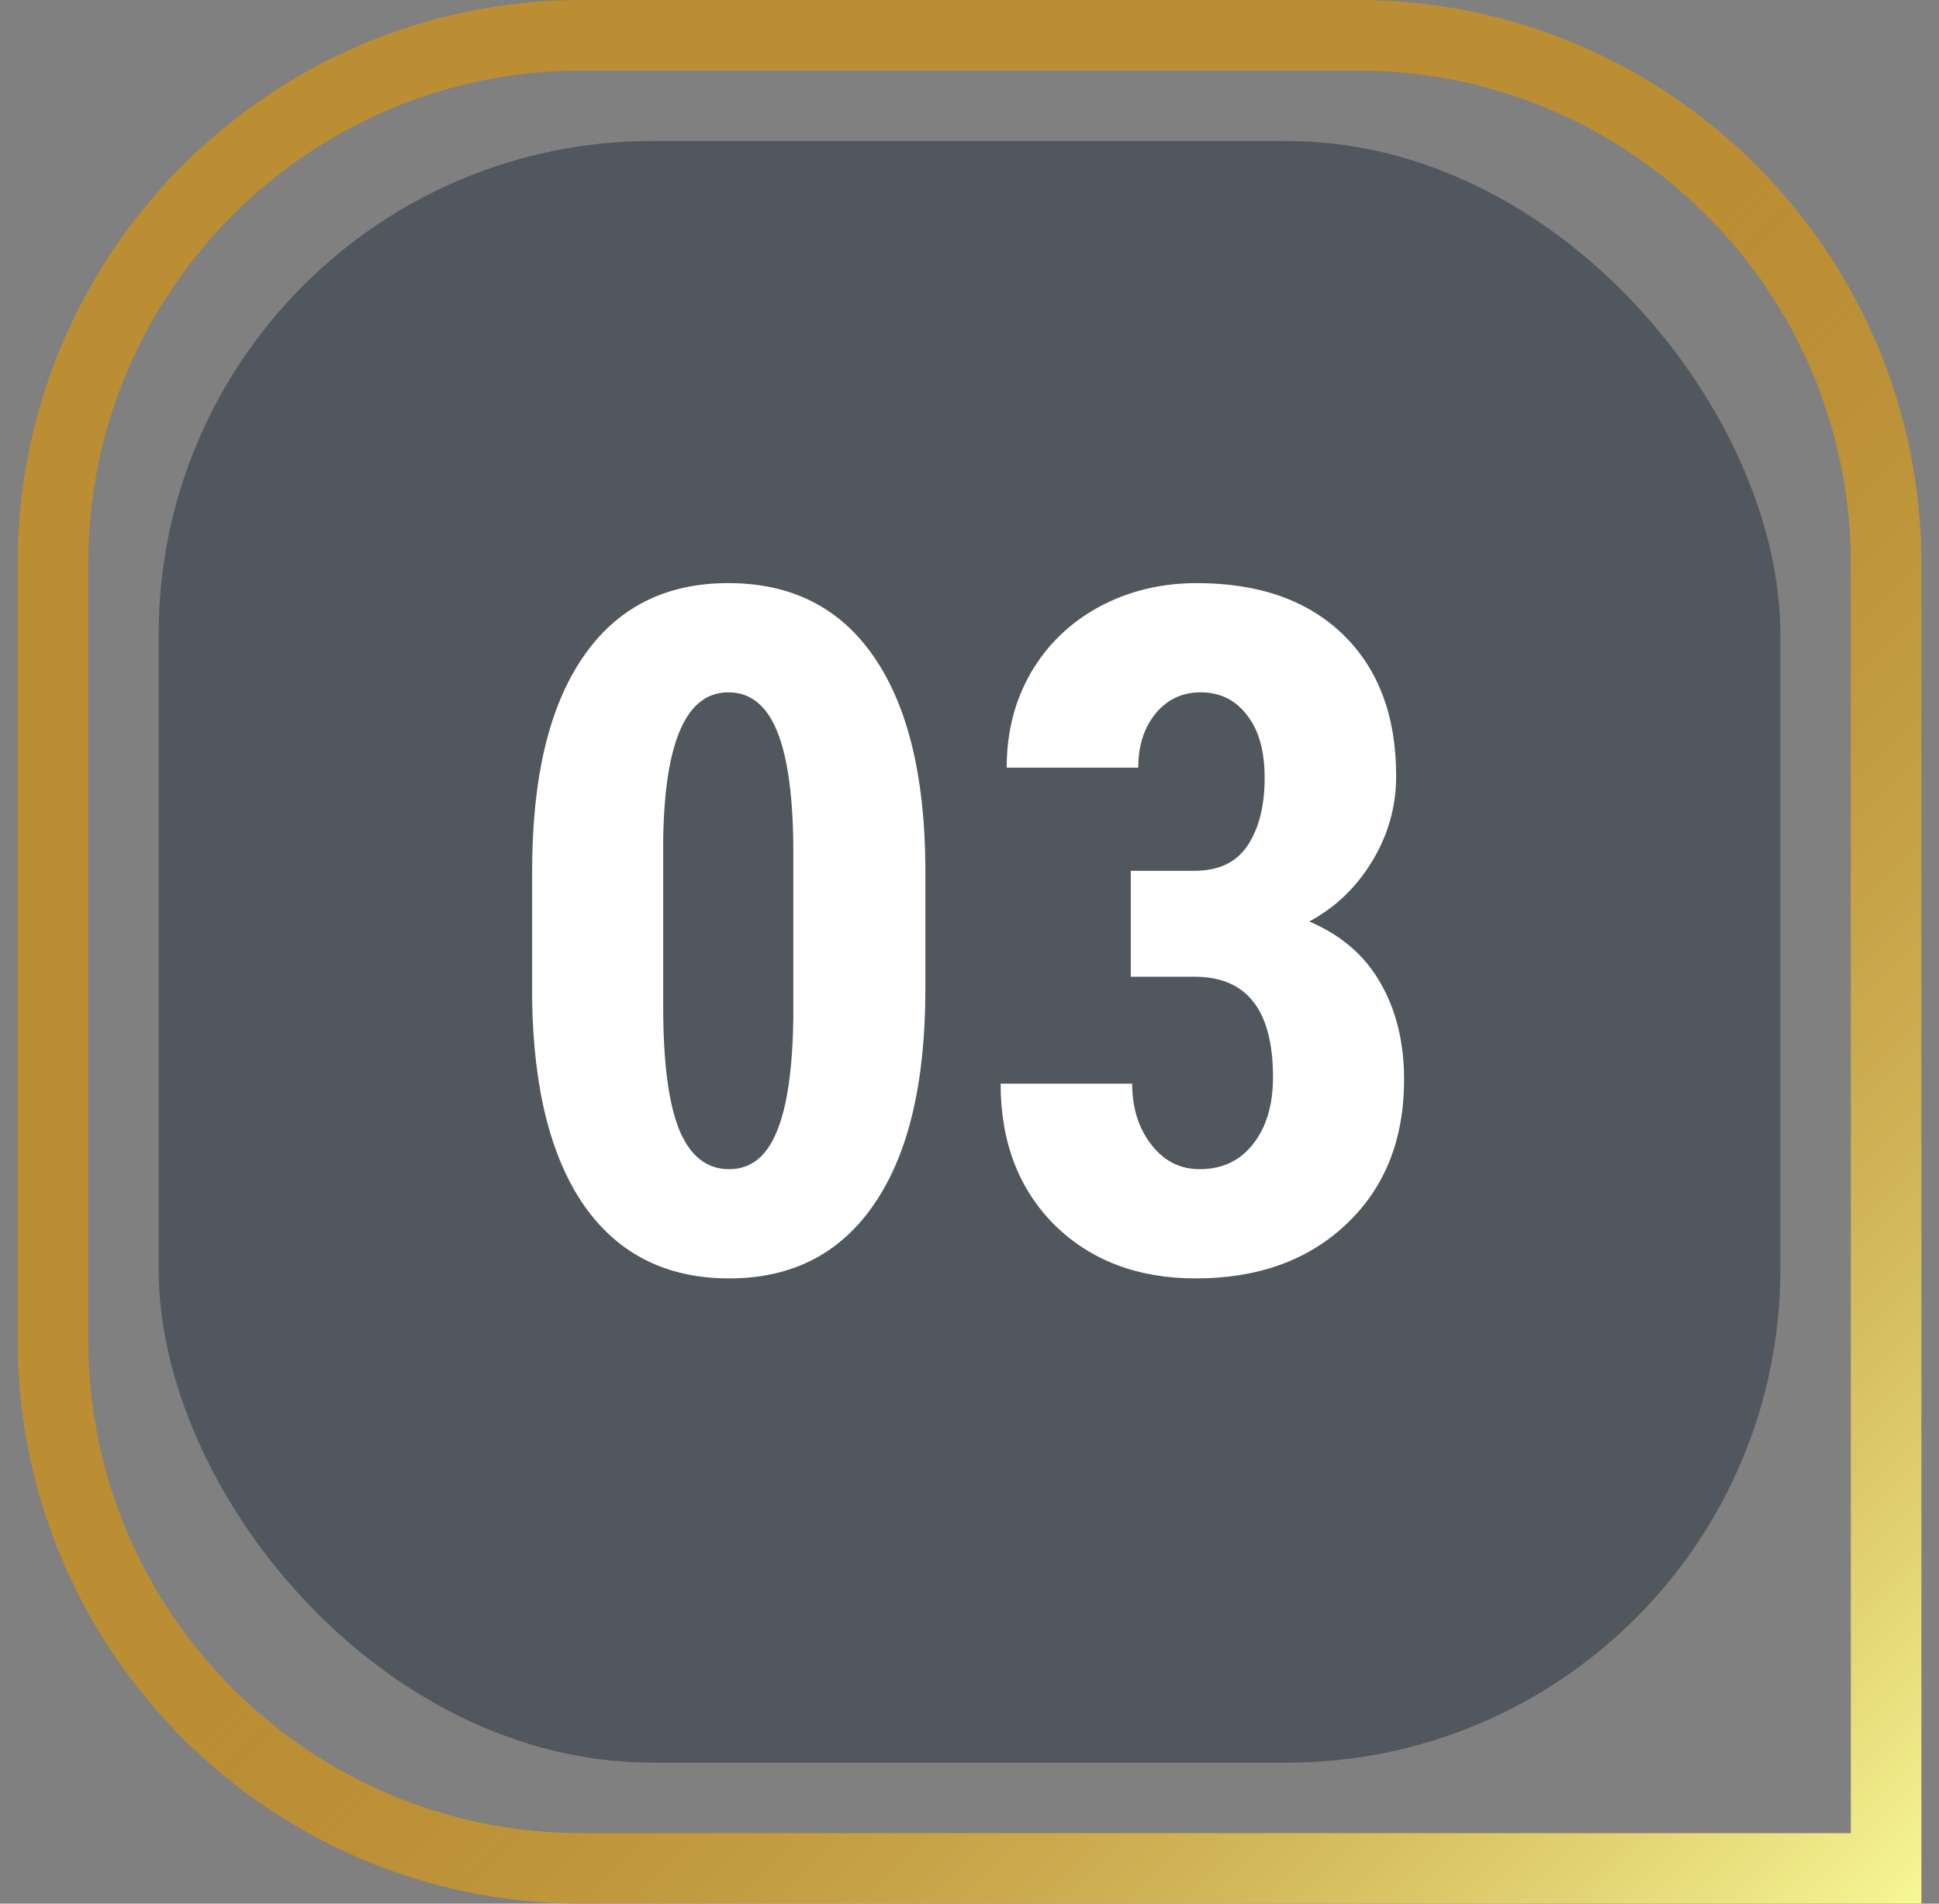 <?xml version="1.0" encoding="UTF-8"?> <svg xmlns="http://www.w3.org/2000/svg" width="55" height="54" viewBox="0 0 55 54" fill="none"><rect x="0" y="0" width="55" height="54" fill="#808080" stroke="none"/><path d="M1.5 16C1.5 7.716 8.216 1 16.5 1H38.5C46.784 1 53.5 7.716 53.5 16V53H16.5C8.216 53 1.5 46.284 1.5 38V16Z" stroke="#BB8E34" stroke-width="2"></path><path d="M1.5 16C1.5 7.716 8.216 1 16.5 1H38.5C46.784 1 53.5 7.716 53.5 16V53H16.5C8.216 53 1.5 46.284 1.5 38V16Z" stroke="url(#paint0_linear_24_3535)" stroke-width="2"></path><rect x="4.5" y="4" width="46" height="46" rx="14" fill="#222F3C" fill-opacity="0.5"></rect><path d="M26.248 28.064C26.248 30.718 25.764 32.748 24.797 34.154C23.839 35.56 22.468 36.264 20.684 36.264C18.918 36.264 17.551 35.583 16.584 34.22C15.626 32.849 15.129 30.889 15.094 28.34V24.715C15.094 22.069 15.573 20.048 16.531 18.65C17.489 17.244 18.865 16.541 20.658 16.541C22.451 16.541 23.826 17.235 24.784 18.624C25.742 20.013 26.23 21.995 26.248 24.57V28.064ZM22.503 24.174C22.503 22.663 22.354 21.529 22.055 20.773C21.756 20.017 21.291 19.639 20.658 19.639C19.471 19.639 18.856 21.023 18.812 23.792V28.578C18.812 30.125 18.961 31.276 19.26 32.032C19.568 32.788 20.043 33.166 20.684 33.166C21.291 33.166 21.739 32.814 22.029 32.111C22.328 31.399 22.486 30.314 22.503 28.855V24.174ZM32.075 24.702H33.881C34.566 24.702 35.067 24.464 35.384 23.99C35.709 23.506 35.872 22.865 35.872 22.065C35.872 21.3 35.705 20.707 35.371 20.285C35.045 19.855 34.606 19.639 34.052 19.639C33.534 19.639 33.107 19.841 32.773 20.246C32.448 20.65 32.286 21.16 32.286 21.775H28.555C28.555 20.773 28.783 19.877 29.24 19.085C29.706 18.286 30.352 17.662 31.178 17.213C32.013 16.765 32.936 16.541 33.947 16.541C35.713 16.541 37.098 17.029 38.1 18.004C39.102 18.98 39.602 20.316 39.602 22.012C39.602 22.882 39.374 23.691 38.917 24.438C38.469 25.176 37.876 25.743 37.137 26.139C38.042 26.525 38.715 27.105 39.154 27.879C39.602 28.652 39.827 29.566 39.827 30.621C39.827 32.326 39.282 33.693 38.192 34.721C37.111 35.749 35.687 36.264 33.92 36.264C32.277 36.264 30.941 35.758 29.913 34.748C28.893 33.728 28.383 32.392 28.383 30.74H32.114C32.114 31.425 32.294 32.001 32.655 32.467C33.015 32.933 33.472 33.166 34.026 33.166C34.667 33.166 35.173 32.928 35.542 32.454C35.92 31.979 36.109 31.346 36.109 30.555C36.109 28.666 35.375 27.716 33.907 27.707H32.075V24.702Z" fill="white"></path><defs><linearGradient id="paint0_linear_24_3535" x1="54.5" y1="54" x2="27.5" y2="27" gradientUnits="userSpaceOnUse"><stop stop-color="#F7F896"></stop><stop offset="1" stop-color="#BB8E34" stop-opacity="0"></stop></linearGradient></defs></svg> 